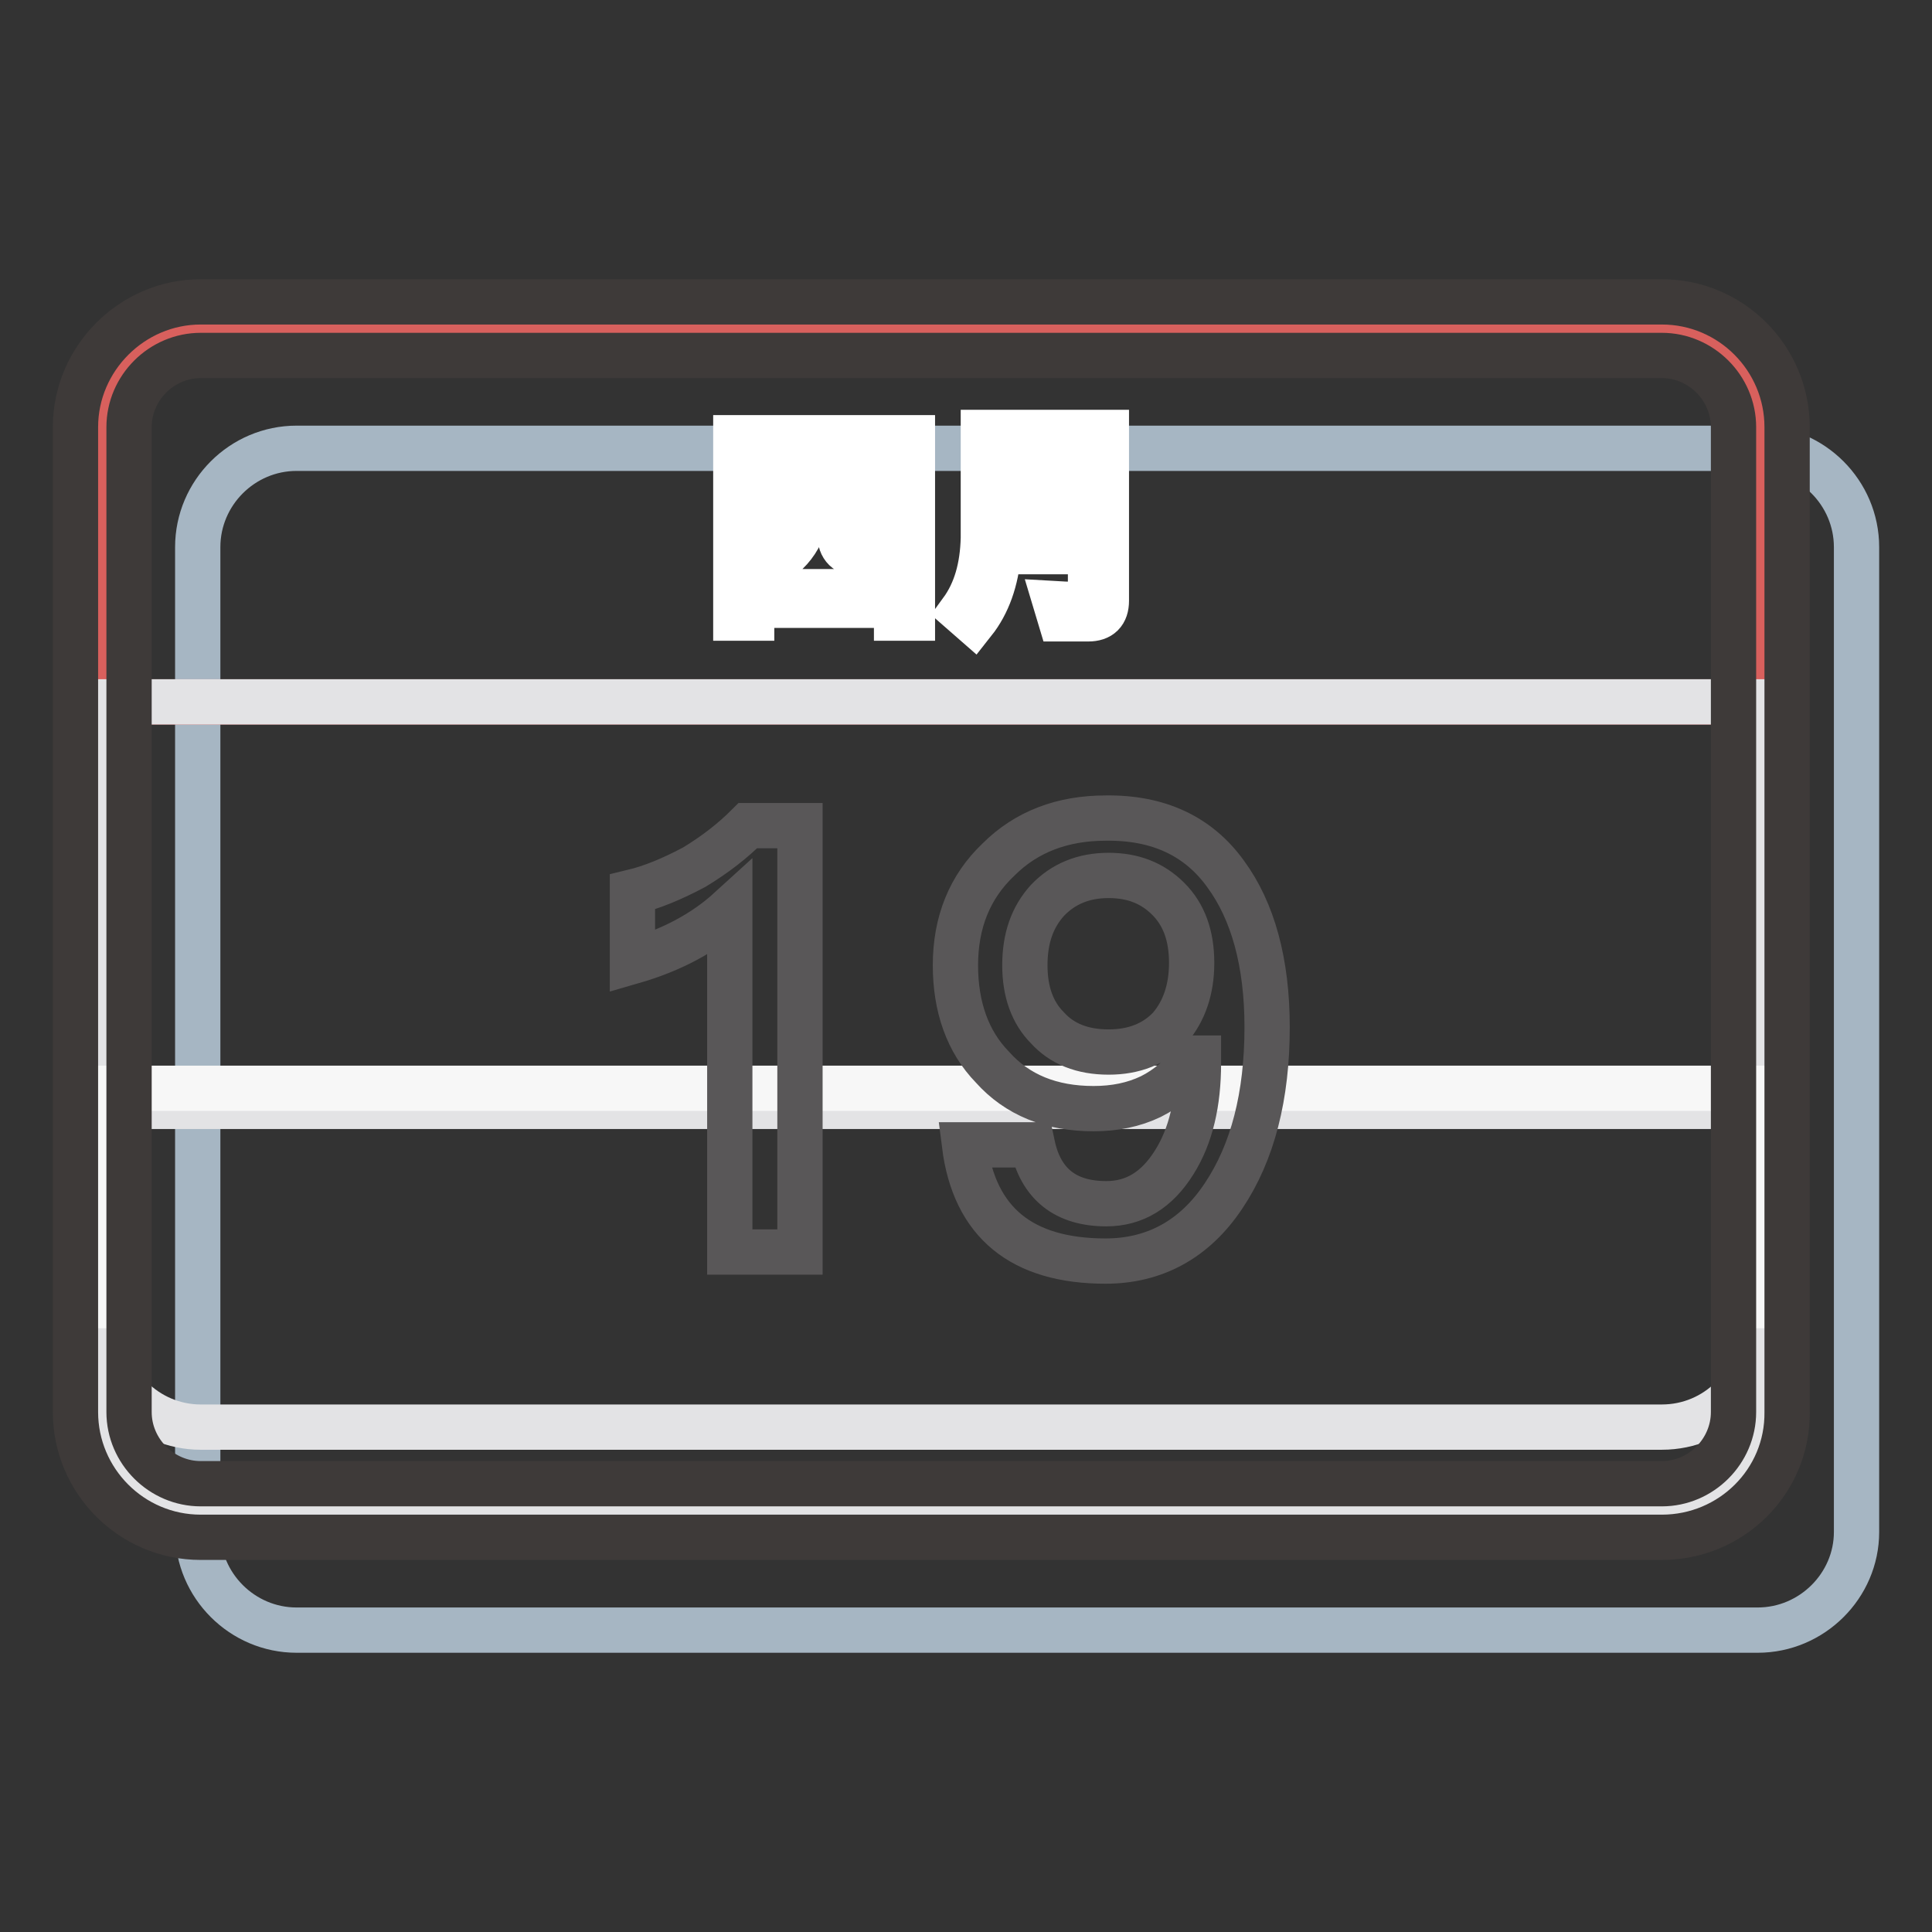 <?xml version="1.0" encoding="utf-8"?>
<!-- Svg Vector Icons : http://www.onlinewebfonts.com/icon -->
<!DOCTYPE svg PUBLIC "-//W3C//DTD SVG 1.1//EN" "http://www.w3.org/Graphics/SVG/1.1/DTD/svg11.dtd">
<svg version="1.1" xmlns="http://www.w3.org/2000/svg" xmlns:xlink="http://www.w3.org/1999/xlink" x="0px" y="0px" viewBox="0 0 256 256" enable-background="new 0 0 256 256" xml:space="preserve">
<rect x="0" y="0" width="256" height="256" fill="#333333" stroke="none"/>
<g> <path stroke-width="6" fill-opacity="0" stroke="#a6b6c3"  d="M232.9,216H39.3c-7.2,0-13.1-5.9-13.1-13.1V72.5c0-7.2,5.9-13.1,13.1-13.1h193.6c7.2,0,13.1,5.9,13.1,13.1 v130.5C246,210.1,240.1,216,232.9,216z"/> <path stroke-width="6" fill-opacity="0" stroke="#d8605d"  d="M220.2,43.5H26.6c-7.2,0-13.1,5.9-13.1,13.1V93h219.8V56.6C233.3,49.4,227.5,43.5,220.2,43.5z"/> <path stroke-width="6" fill-opacity="0" stroke="#e3e3e5"  d="M13.6,93h219.8v53.6H13.6V93z"/> <path stroke-width="6" fill-opacity="0" stroke="#f7f7f7"  d="M26.6,200.2h193.6c7.2,0,13.1-5.9,13.1-13.1v-42.9H13.6v42.9C13.6,194.3,19.4,200.2,26.6,200.2z"/> <path stroke-width="6" fill-opacity="0" stroke="#e3e3e5"  d="M220.2,189.1H26.6c-7.2,0-13.1-5.9-13.1-13.1v11.1c0,7.2,5.9,13.1,13.1,13.1h193.6 c7.2,0,13.1-5.9,13.1-13.1V176C233.3,183.2,227.5,189.1,220.2,189.1L220.2,189.1z"/> <path stroke-width="6" fill-opacity="0" stroke="#3e3a39"  d="M220.2,203.7H26.6c-9.2,0-16.6-7.5-16.6-16.6V56.6C10,47.5,17.5,40,26.6,40h193.6c9.2,0,16.6,7.5,16.6,16.6 v130.5C236.9,196.3,229.4,203.7,220.2,203.7z M26.6,47.1c-5.2,0-9.5,4.3-9.5,9.5v130.5c0,5.2,4.3,9.5,9.5,9.5h193.6 c5.2,0,9.5-4.3,9.5-9.5V56.6c0-5.2-4.3-9.5-9.5-9.5H26.6z"/> <path stroke-width="6" fill-opacity="0" stroke="#ffffff"  d="M120.9,58v23.9h-2.1v-1.7H99.6v1.7h-2.1V58H120.9z M99.6,78.4h19.2v-5H114c-1.8,0-2.7-0.9-2.7-2.6v-11h-4.2 V66c-0.1,4-1.7,7-5,8.8l-1.7-1.5c3-1.5,4.6-4,4.6-7.3v-6.1h-5.5V78.4L99.6,78.4z M113.3,59.8v10.5c0,0.8,0.4,1.2,1.3,1.2h4.2V59.8 L113.3,59.8L113.3,59.8z M132.3,73.2c-0.3,3.7-1.4,6.8-3.3,9.2l-1.6-1.4c1.9-2.6,2.8-5.8,2.9-9.7V57.3h16.3v22.3 c0,1.6-0.8,2.4-2.4,2.4h-3.7l-0.6-2c1.7,0.1,2.9,0.1,3.6,0.1c0.7,0,1-0.4,1-1.3v-5.7H132.3L132.3,73.2z M144.5,64.3v-5h-12.2v5 H144.5z M132.4,66.2v5.1h12.2v-5.1H132.4z"/> <path stroke-width="6" fill-opacity="0" stroke="#595758"  d="M106,109.4v56.5h-9.3v-45.4c-3.4,3.1-7.7,5.4-12.9,6.9v-9.2c2.5-0.6,5.2-1.7,8.2-3.3 c2.8-1.7,5.1-3.5,7.1-5.5H106z M162.4,115.8c3.6,4.9,5.5,11.7,5.5,20.3c0,9.1-1.9,16.6-5.8,22.4c-3.8,5.7-9.1,8.6-15.6,8.6 c-11.1,0-17.4-5.1-18.7-15.4h9c1.1,5.2,4.4,7.8,9.8,7.8c3.7,0,6.7-1.8,9-5.5c2.2-3.5,3.2-7.9,3.2-13.1v-0.7h-0.4 c-1.7,2.3-3.7,4-5.9,5.1c-2.3,1.1-4.8,1.6-7.6,1.6c-5.6,0-10.1-1.8-13.4-5.5c-3.3-3.4-4.9-8-4.9-13.5c0-5.7,1.9-10.4,5.7-14 c3.7-3.7,8.5-5.5,14.2-5.5C153.5,108.3,158.8,110.8,162.4,115.8L162.4,115.8z M138.8,119.3c-2,2.2-3,5-3,8.6c0,3.5,1,6.3,3,8.3 c1.9,2.1,4.6,3.2,8.1,3.2c3.4,0,6.1-1.1,8.1-3.2c1.9-2.2,2.9-5.1,2.9-8.6c0-3.6-1-6.4-3.1-8.5c-2.1-2.1-4.7-3.1-7.9-3.1 C143.6,116,140.9,117.1,138.8,119.3z"/></g>
</svg>